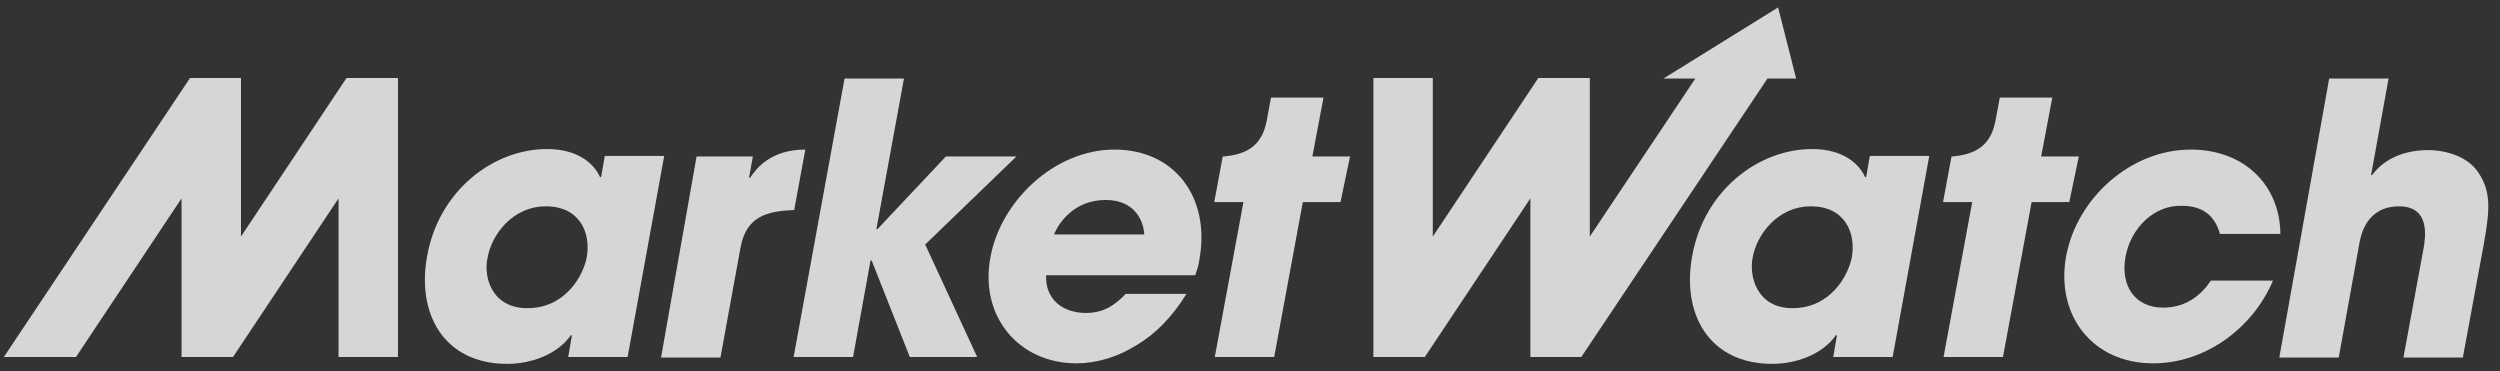 <svg width="202" height="30" viewBox="0 0 202 30" fill="none" xmlns="http://www.w3.org/2000/svg">
<rect x="0" y="0" width="202" height="30" fill="#333333" stroke="none"/>
<path fill-rule="evenodd" clip-rule="evenodd" d="M50.711 28.843H45.911L46.211 27.086H46.126C45.011 28.672 42.868 29.4 40.983 29.4C35.883 29.4 33.654 25.372 34.511 20.7C35.454 15.386 39.868 12.043 44.197 12.043C46.811 12.043 48.054 13.329 48.483 14.314H48.568L48.868 12.6H53.668L50.711 28.843ZM42.611 24.9C45.654 24.9 47.111 22.329 47.411 20.786C47.754 18.814 46.854 16.672 44.111 16.672C41.368 16.672 39.697 19.029 39.397 20.829C39.054 22.329 39.697 24.9 42.611 24.9Z" fill="white" fill-opacity="0.8"/>
<path fill-rule="evenodd" clip-rule="evenodd" d="M56.284 12.643H60.827L60.527 14.357H60.613C61.127 13.586 62.284 12.086 65.07 12.086L64.17 16.972C61.941 17.057 60.313 17.486 59.841 19.972L58.213 28.886H53.413L56.284 12.643Z" fill="white" fill-opacity="0.8"/>
<path fill-rule="evenodd" clip-rule="evenodd" d="M68.241 6.343H73.041L70.812 18.514H70.898L76.427 12.643H82.126L74.755 19.757L78.955 28.843H73.512L70.427 21.043H70.341L68.927 28.843H64.126L68.241 6.343Z" fill="white" fill-opacity="0.8"/>
<path fill-rule="evenodd" clip-rule="evenodd" d="M95.842 23.786C94.727 25.586 93.356 27 91.813 27.9C90.313 28.843 88.599 29.357 86.97 29.357C82.342 29.357 79.127 25.586 80.027 20.786C80.842 16.286 85.17 12.086 90.056 12.086C94.942 12.086 97.813 15.986 96.913 20.957C96.827 21.6 96.699 21.857 96.57 22.243H84.527C84.442 24.172 85.856 25.286 87.742 25.286C89.242 25.286 90.142 24.6 90.956 23.743H95.842V23.786ZM92.456 18.943C92.413 18 91.813 16.157 89.327 16.157C86.842 16.157 85.556 17.957 85.17 18.943H92.456Z" fill="white" fill-opacity="0.8"/>
<path fill-rule="evenodd" clip-rule="evenodd" d="M152.927 28.843H148.127L148.427 27.086H148.341C147.227 28.672 145.084 29.4 143.198 29.4C138.098 29.4 135.87 25.372 136.727 20.7C137.67 15.386 142.084 12.043 146.413 12.043C149.027 12.043 150.27 13.329 150.698 14.314H150.784L151.084 12.6H155.884L152.927 28.843ZM144.827 24.9C147.87 24.9 149.327 22.329 149.627 20.786C149.97 18.814 149.07 16.672 146.327 16.672C143.584 16.672 141.913 19.029 141.613 20.829C141.313 22.329 141.956 24.9 144.827 24.9Z" fill="white" fill-opacity="0.8"/>
<path fill-rule="evenodd" clip-rule="evenodd" d="M183.655 22.672C182.113 26.357 178.341 29.357 173.97 29.357C169.084 29.357 166.084 25.5 166.941 20.7C167.841 15.943 172.213 12.086 177.013 12.086C181.298 12.086 184.213 14.914 184.255 18.9H179.37C179.07 17.786 178.298 16.629 176.327 16.629C174.055 16.543 172.17 18.429 171.741 20.743C171.313 23.1 172.513 24.857 174.784 24.857C176.755 24.857 177.955 23.7 178.641 22.672H183.655Z" fill="white" fill-opacity="0.8"/>
<path fill-rule="evenodd" clip-rule="evenodd" d="M188.198 6.343H192.998L191.584 14.143H191.669C192.741 12.686 194.498 12.129 196.169 12.129C197.712 12.129 199.427 12.686 200.241 13.929C201.312 15.514 201.184 16.971 200.669 19.843L198.998 28.886H194.198L195.827 20.057C195.955 19.286 196.427 16.672 193.855 16.672C191.155 16.672 190.727 19.072 190.598 19.886L188.969 28.886H184.169L188.198 6.343Z" fill="white" fill-opacity="0.8"/>
<path fill-rule="evenodd" clip-rule="evenodd" d="M27.998 6.3L19.47 19.114V6.3H15.355L0.312 28.843H6.141L14.67 16.029V28.843H18.827L27.355 16.029V28.843H32.155V6.3H27.998Z" fill="white" fill-opacity="0.8"/>
<path fill-rule="evenodd" clip-rule="evenodd" d="M109.083 12.643H106.04L106.94 7.886H102.698L102.355 9.729C101.969 11.829 100.683 12.472 98.883 12.643H98.797L98.112 16.329H100.469L98.155 28.843H102.955L105.269 16.329H108.312L109.083 12.643Z" fill="white" fill-opacity="0.8"/>
<path fill-rule="evenodd" clip-rule="evenodd" d="M143.67 0.6L134.413 6.343H136.984L128.455 19.114V6.3H124.298L115.77 19.114V6.3H110.97V28.843H115.127L123.655 16.029V28.843H127.77L142.813 6.343H145.127L143.67 0.6Z" fill="white" fill-opacity="0.8"/>
<path fill-rule="evenodd" clip-rule="evenodd" d="M167.969 12.643H164.926L165.826 7.886H161.583L161.24 9.729C160.855 11.829 159.569 12.472 157.769 12.643H157.683L156.998 16.329H159.355L157.04 28.843H161.84L164.155 16.329H167.198L167.969 12.643Z" fill="white" fill-opacity="0.8"/>
</svg>
